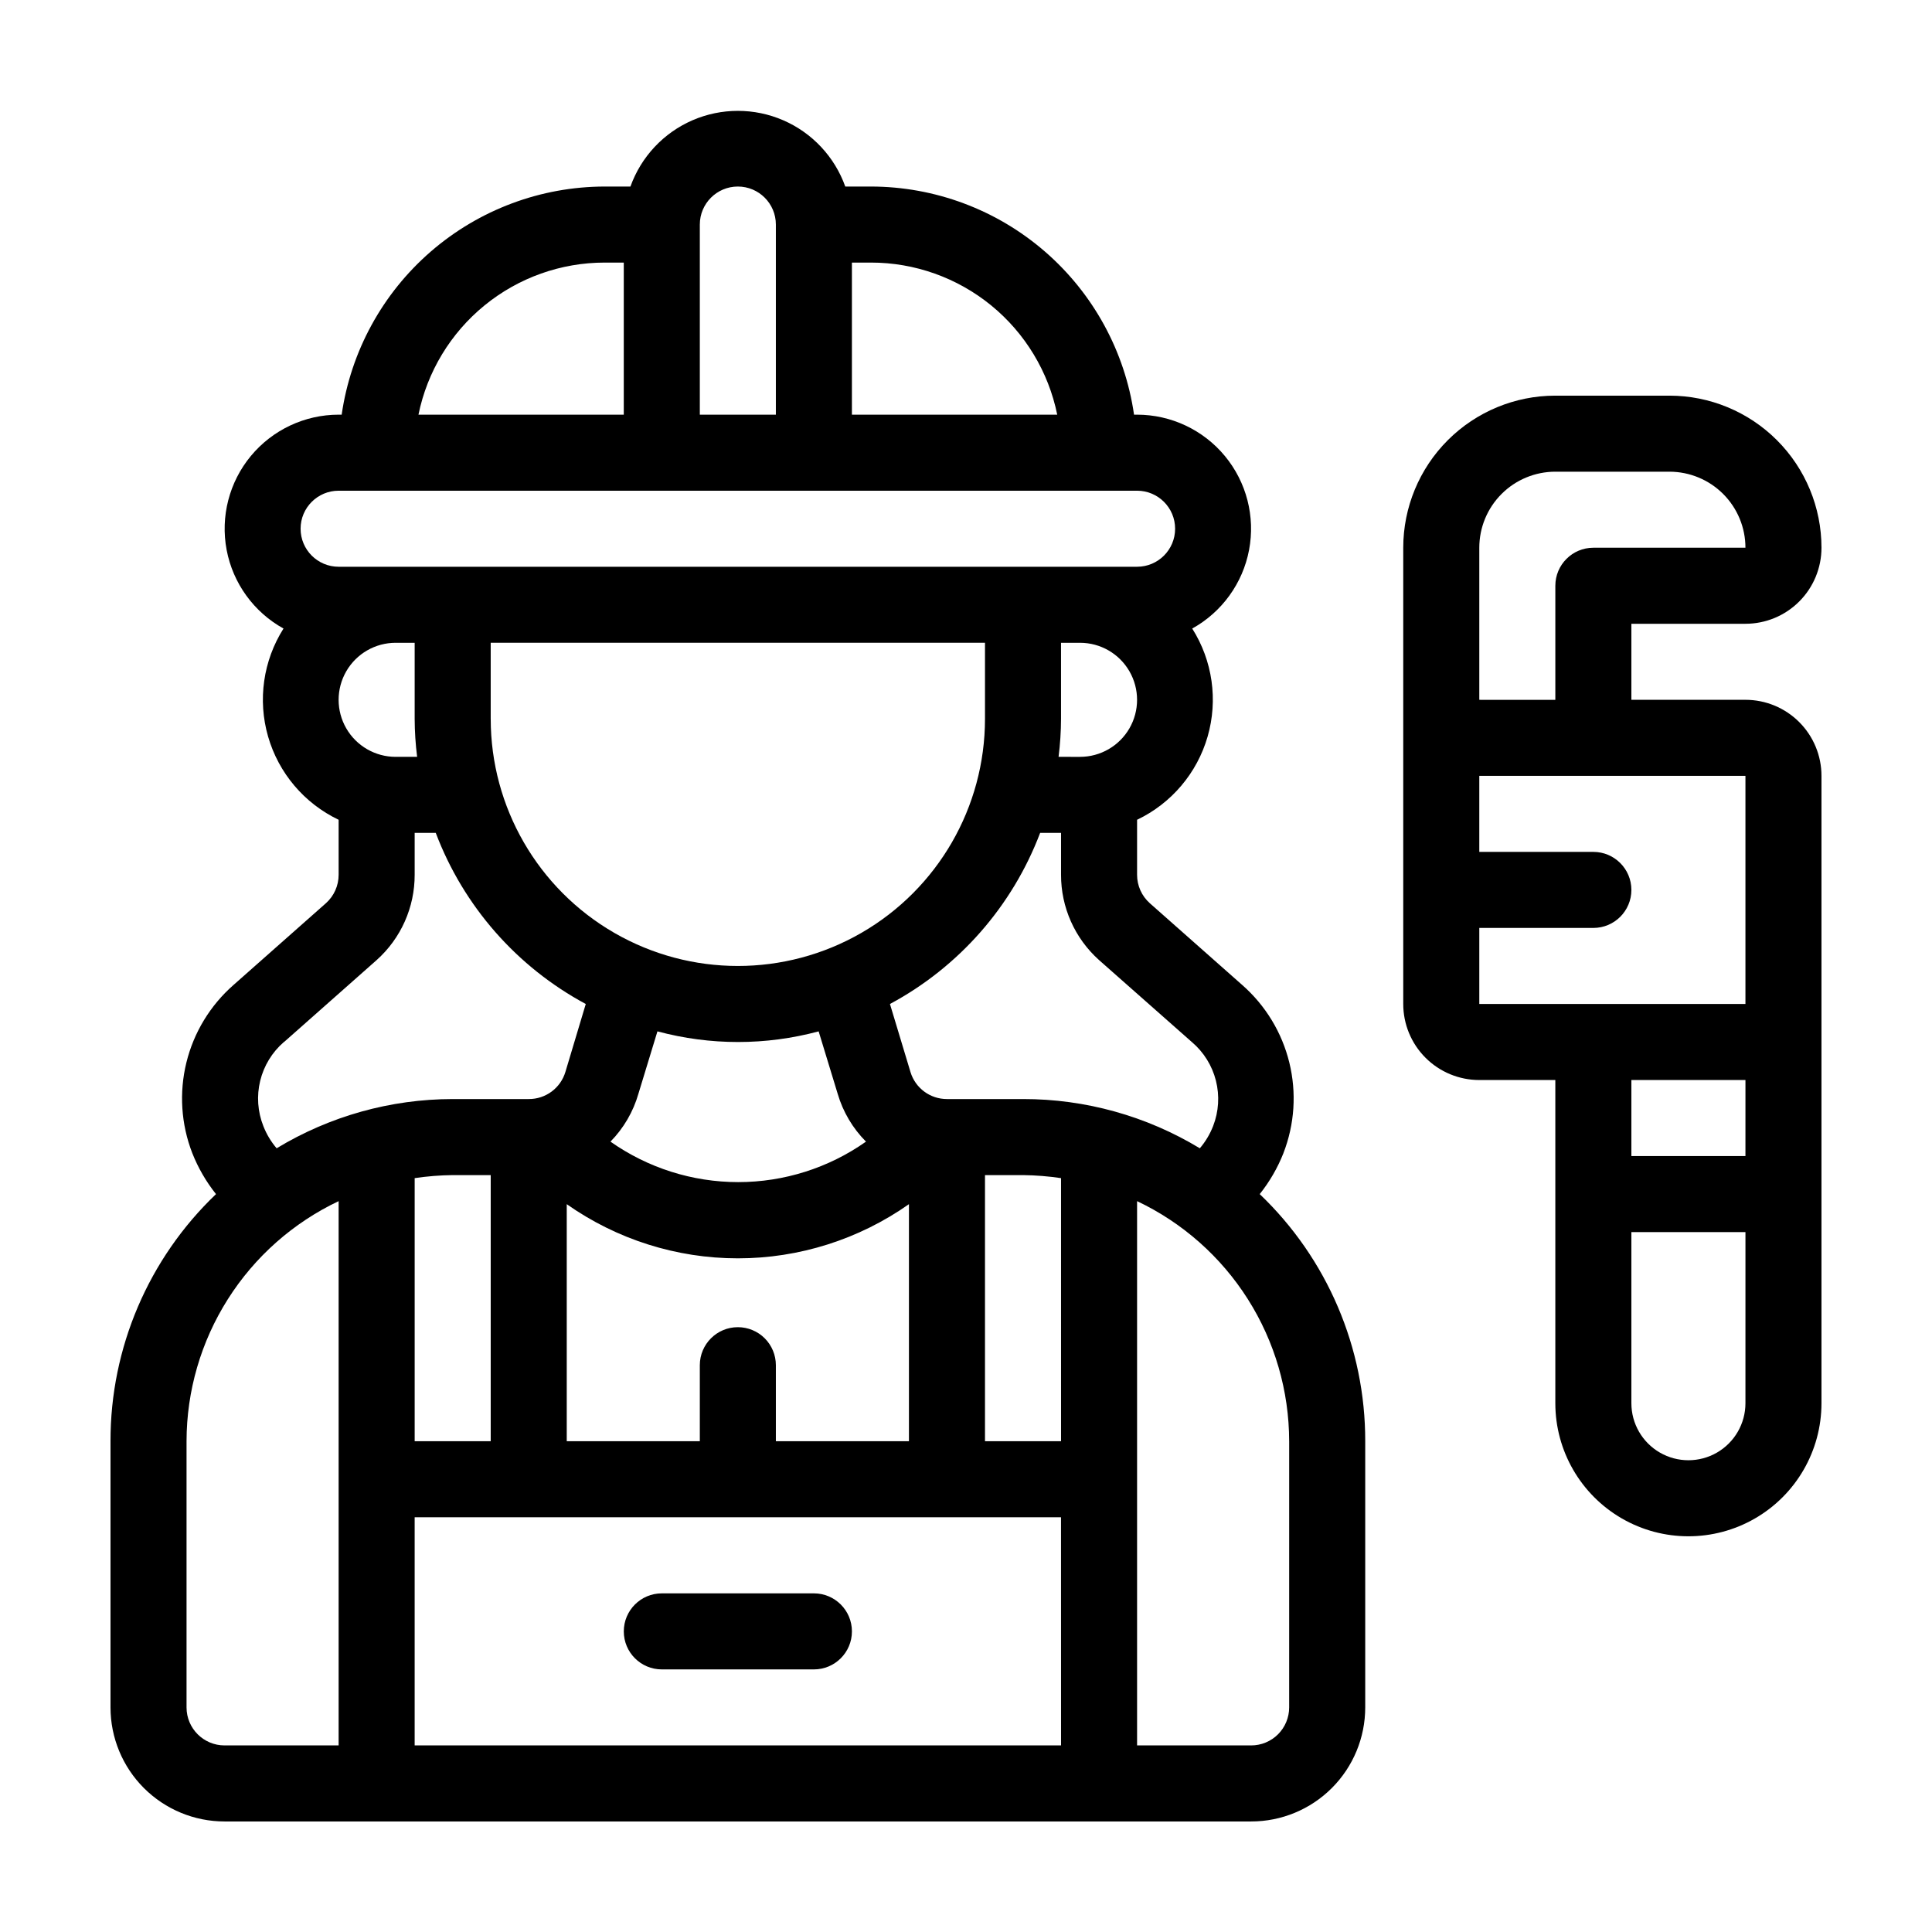 <?xml version="1.0" encoding="UTF-8"?>
<!-- Uploaded to: ICON Repo, www.iconrepo.com, Generator: ICON Repo Mixer Tools -->
<svg fill="#000000" width="800px" height="800px" version="1.1" viewBox="144 144 512 512" xmlns="http://www.w3.org/2000/svg">
 <g>
  <path d="m484.13 449.57c2.965-7.648 3.508-16.023 1.551-23.992-1.957-7.965-6.312-15.137-12.48-20.547l-24.484-21.664c-2.156-1.918-3.387-4.668-3.379-7.555v-14.562c9.098-4.34 15.902-12.371 18.695-22.055 2.793-9.688 1.309-20.109-4.082-28.625 7.871-4.359 13.395-11.992 15.066-20.832 1.672-8.84-0.68-17.969-6.418-24.898-5.738-6.93-14.262-10.941-23.262-10.949h-0.805c-2.422-16.773-10.801-32.113-23.605-43.215-12.801-11.102-29.176-17.223-46.121-17.242h-6.801c-2.816-7.875-8.766-14.234-16.441-17.562-7.672-3.324-16.379-3.324-24.051 0-7.672 3.328-13.625 9.688-16.441 17.562h-6.801c-16.945 0.02-33.316 6.141-46.121 17.242-12.805 11.102-21.184 26.441-23.605 43.215h-0.805c-8.996 0.008-17.523 4.019-23.262 10.949s-8.09 16.059-6.418 24.898c1.672 8.84 7.195 16.473 15.07 20.832-5.391 8.516-6.879 18.938-4.086 28.625 2.793 9.684 9.598 17.715 18.695 22.055v14.562c0.008 2.887-1.223 5.637-3.375 7.555l-24.488 21.664c-6.168 5.41-10.523 12.582-12.48 20.547-1.957 7.969-1.414 16.344 1.551 23.992 1.547 3.918 3.668 7.586 6.297 10.883-17.895 17.082-28.004 40.754-27.961 65.492v70.535c0 8.016 3.184 15.707 8.852 21.375 5.672 5.668 13.359 8.852 21.375 8.852h272.06c8.016 0 15.707-3.184 21.375-8.852 5.668-5.668 8.852-13.359 8.852-21.375v-70.535c0.043-24.738-10.062-48.41-27.961-65.492 2.629-3.297 4.75-6.965 6.297-10.883zm-24.281-29.422c3.141 2.664 5.371 6.238 6.379 10.23 1.012 3.992 0.754 8.199-0.738 12.035-0.836 2.148-2.027 4.144-3.523 5.894-14.133-8.555-30.34-13.07-46.855-13.047h-20.152c-4.449 0.012-8.383-2.894-9.672-7.156l-5.441-18.035c18.301-9.82 32.434-25.922 39.801-45.344h5.539v11.086c-0.023 8.633 3.644 16.863 10.078 22.621zm-120.31 75.57c-5.566 0-10.078 4.512-10.078 10.074v20.152h-35.266v-62.824c13.273 9.34 29.109 14.355 45.344 14.355 16.23 0 32.066-5.016 45.34-14.355v62.824h-35.266v-20.152c0-2.672-1.062-5.234-2.949-7.125-1.891-1.887-4.453-2.949-7.125-2.949zm-26.352-61.867 5.039-16.523v-0.004c13.992 3.762 28.73 3.762 42.723 0l5.039 16.523v0.004c1.402 4.793 3.984 9.156 7.508 12.695-9.91 6.981-21.738 10.727-33.859 10.727s-23.945-3.746-33.855-10.727c3.488-3.551 6.031-7.914 7.406-12.695zm-39.145-99.352v-20.152h130.99v20.152c0 23.398-12.48 45.02-32.746 56.719-20.266 11.699-45.23 11.699-65.496 0-20.262-11.699-32.746-33.32-32.746-56.719zm156.18 10.078-5.691-0.004c0.422-3.34 0.641-6.707 0.652-10.074v-20.152h5.039c5.398 0 10.391 2.879 13.09 7.555 2.699 4.68 2.699 10.441 0 15.117-2.699 4.676-7.691 7.555-13.09 7.555zm-60.457-130.99h5.039c11.613-0.004 22.871 4.008 31.871 11.352 8.996 7.344 15.18 17.574 17.5 28.953h-54.41zm-40.305-10.078c0-5.562 4.512-10.074 10.078-10.074 5.562 0 10.074 4.512 10.074 10.074v50.383h-20.152zm-25.191 10.078h5.039v40.305h-54.41c2.32-11.379 8.504-21.609 17.504-28.953 8.996-7.344 20.254-11.355 31.867-11.352zm-80.609 70.531c0-5.562 4.512-10.074 10.078-10.074h211.6c5.566 0 10.078 4.512 10.078 10.074 0 5.566-4.512 10.078-10.078 10.078h-211.6c-5.566 0-10.078-4.512-10.078-10.078zm30.883 60.457h-5.691c-5.398 0-10.391-2.879-13.09-7.555-2.699-4.676-2.699-10.438 0-15.117 2.699-4.676 7.691-7.555 13.09-7.555h5.039v20.152c0.012 3.367 0.23 6.734 0.652 10.074zm-35.266 75.57 24.535-21.711c6.438-5.758 10.102-13.988 10.078-22.621v-11.086h5.594-0.004c7.352 19.414 21.469 35.516 39.754 45.344l-5.391 17.984v0.004c-1.281 4.297-5.242 7.231-9.727 7.203h-20.152c-16.449 0.016-32.582 4.527-46.652 13.047-1.496-1.75-2.688-3.746-3.527-5.894-1.512-3.816-1.805-8.012-0.828-12 0.977-3.988 3.168-7.578 6.269-10.266zm54.766 35.27v70.531h-20.152v-69.727c3.336-0.496 6.703-0.766 10.074-0.805zm-40.305 151.14h-30.23c-5.562 0-10.074-4.508-10.074-10.074v-70.535c0.016-13.328 3.812-26.383 10.945-37.645 7.133-11.262 17.312-20.273 29.359-25.984zm191.45 0h-171.3v-60.457h171.29zm0-80.609h-20.156v-70.531h10.078c3.371 0.039 6.738 0.309 10.074 0.805zm60.457 0-0.004 70.535c0 2.672-1.059 5.234-2.949 7.125-1.891 1.891-4.453 2.949-7.125 2.949h-30.23v-144.24c12.047 5.711 22.227 14.723 29.359 25.984 7.133 11.262 10.93 24.316 10.945 37.645z"/>
  <path d="m319.39 586.41h40.305c5.562 0 10.074-4.508 10.074-10.074 0-5.566-4.512-10.078-10.074-10.078h-40.305c-5.566 0-10.078 4.512-10.078 10.078 0 5.566 4.512 10.074 10.078 10.074z"/>
  <path d="m606.56 329.46h-30.227v-20.152h30.23-0.004c5.348 0 10.473-2.121 14.25-5.902 3.781-3.777 5.902-8.906 5.902-14.25 0-10.688-4.246-20.941-11.805-28.5s-17.809-11.805-28.5-11.805h-30.227c-10.691 0-20.941 4.246-28.5 11.805-7.559 7.559-11.805 17.812-11.805 28.5v120.91c0 5.344 2.121 10.473 5.902 14.25 3.777 3.781 8.906 5.902 14.25 5.902h20.152v85.648c0 12.598 6.723 24.242 17.633 30.543 10.91 6.297 24.355 6.297 35.266 0 10.914-6.301 17.633-17.945 17.633-30.543v-166.26c0-5.344-2.121-10.469-5.902-14.25-3.777-3.777-8.902-5.902-14.25-5.902zm-70.531-40.305c0-5.344 2.121-10.469 5.902-14.25 3.777-3.777 8.906-5.902 14.25-5.902h30.23-0.004c5.348 0 10.473 2.125 14.25 5.902 3.781 3.781 5.902 8.906 5.902 14.25h-40.305c-5.562 0-10.074 4.512-10.074 10.078v30.23l-20.152-0.004zm70.531 226.71c0 5.398-2.879 10.391-7.555 13.09-4.676 2.699-10.438 2.699-15.113 0-4.68-2.699-7.559-7.691-7.559-13.09v-45.344h30.23zm0-65.496h-30.227v-20.152h30.23zm0-40.305h-70.531v-20.152h30.23-0.004c5.566 0 10.078-4.512 10.078-10.074 0-5.566-4.512-10.078-10.078-10.078h-30.227v-20.152h70.531z"/>
 </g>
</svg>